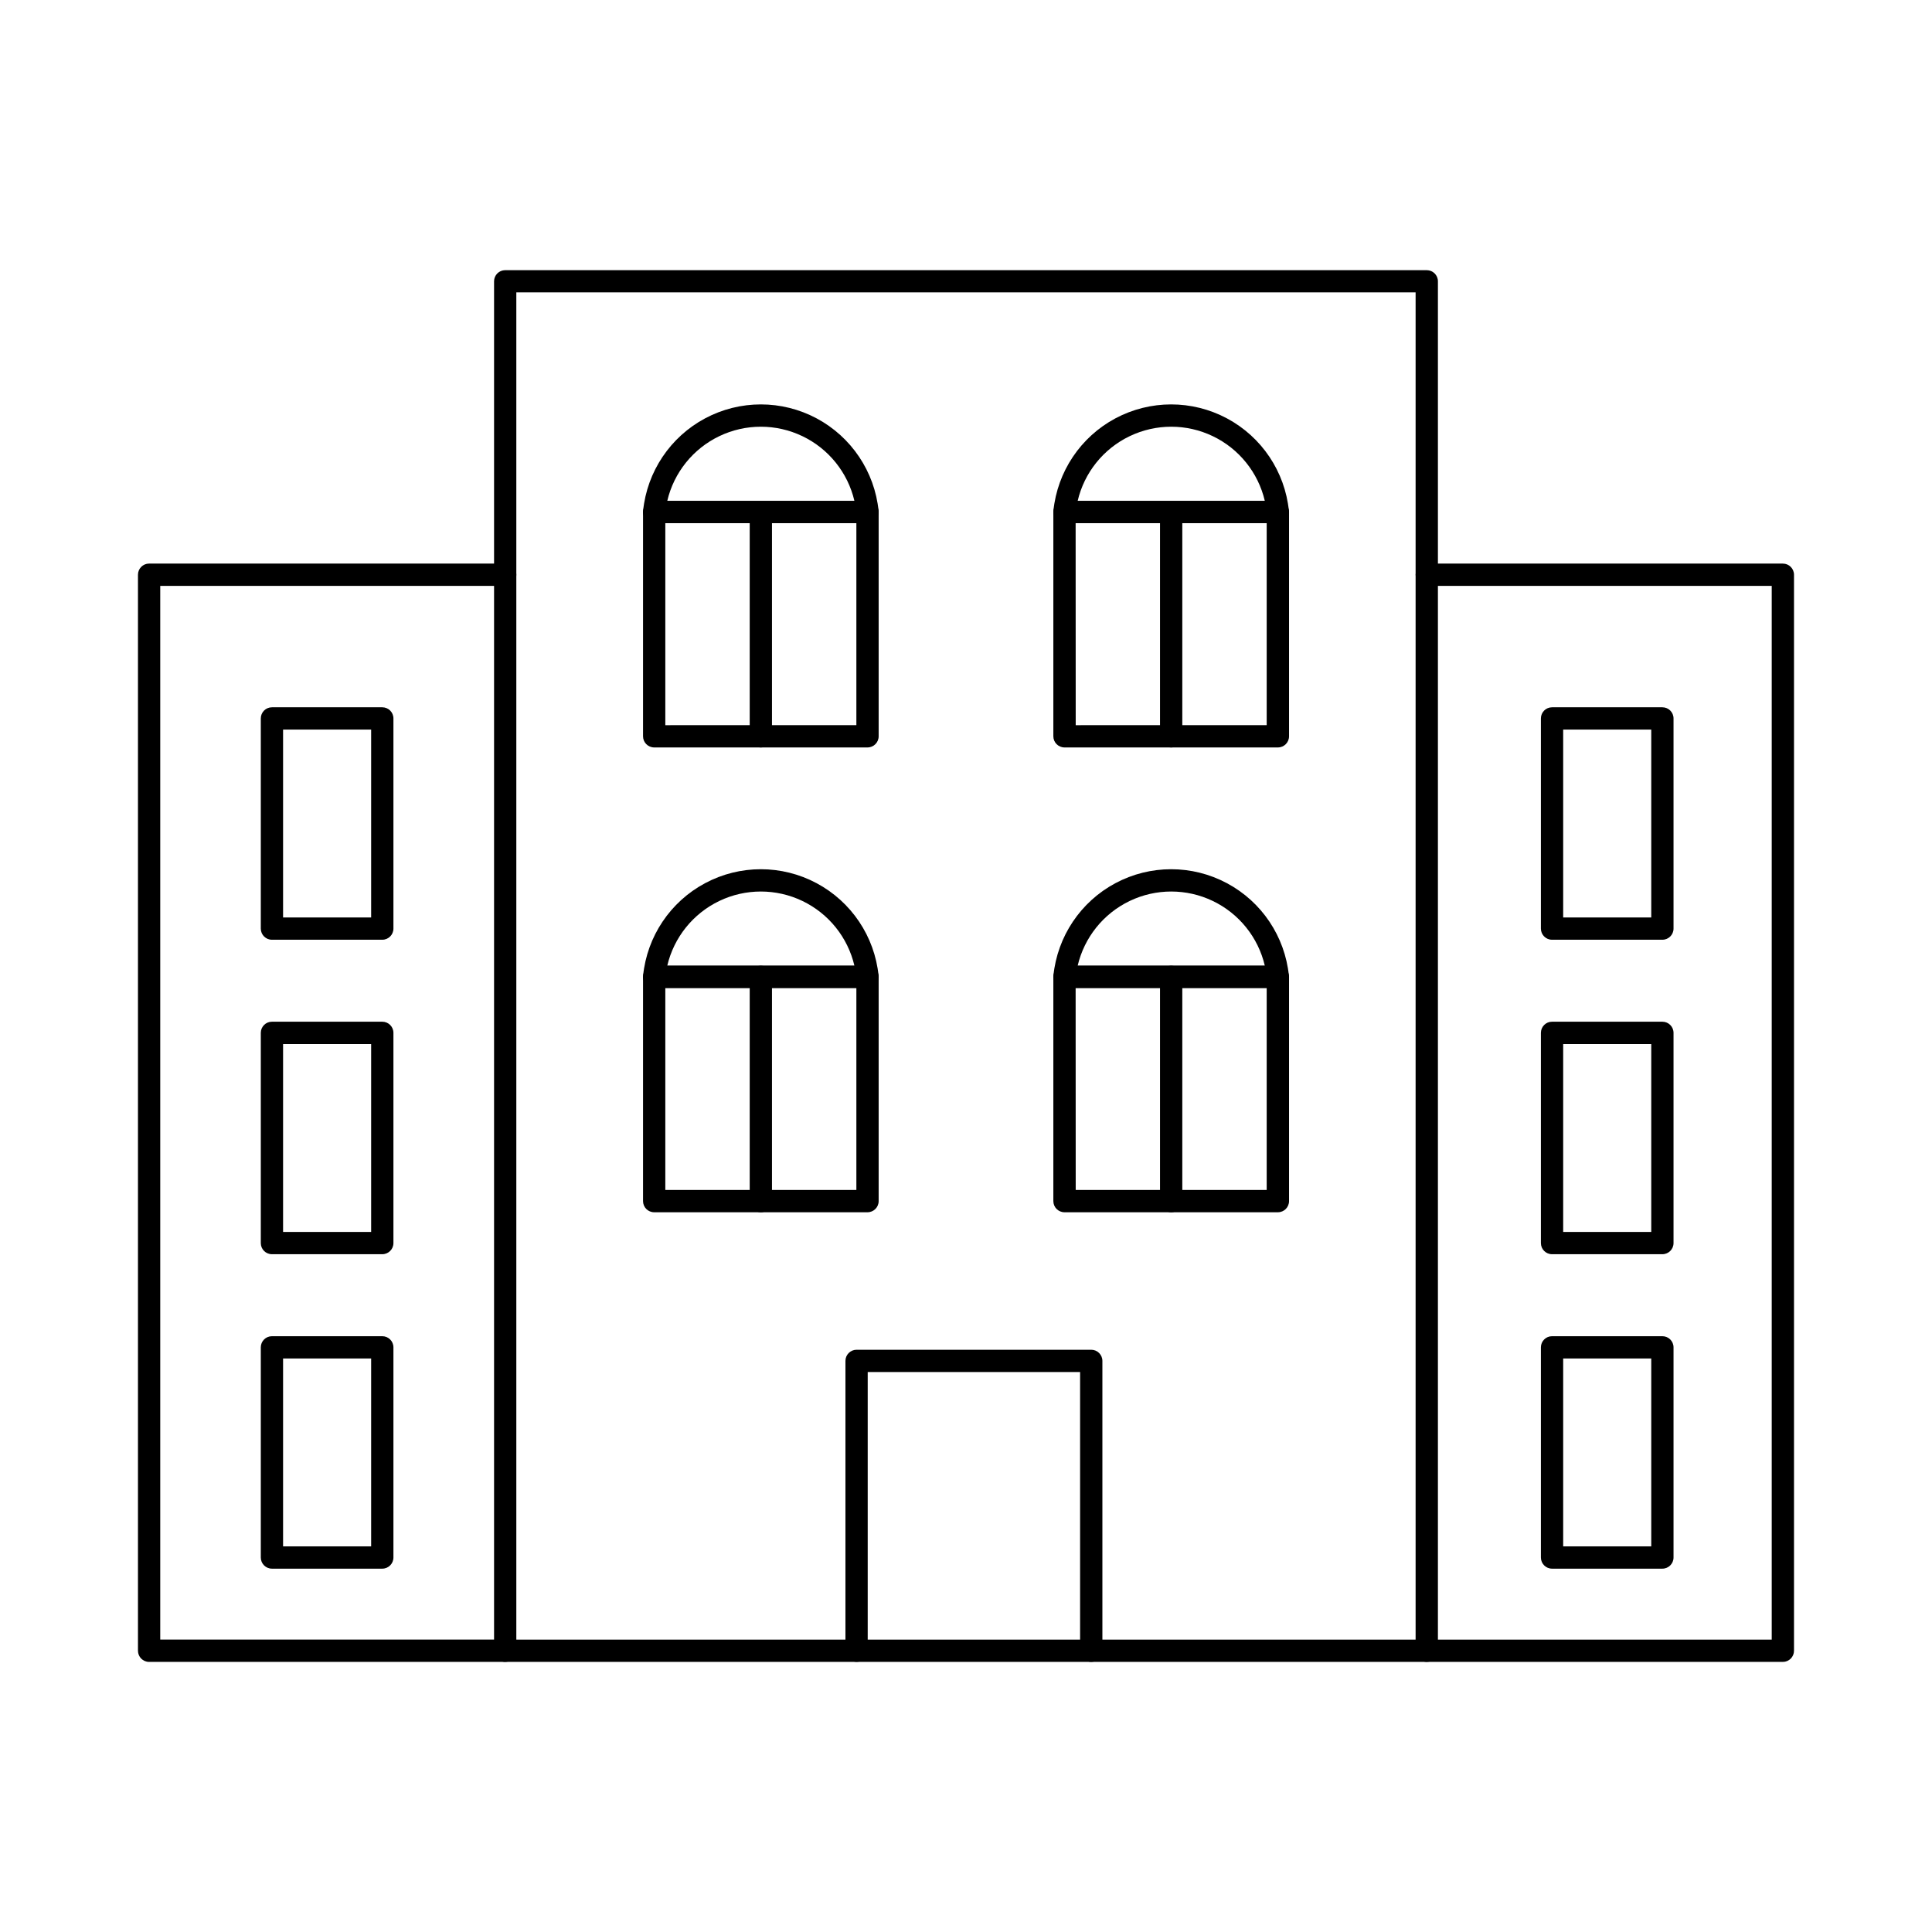 <?xml version="1.0" encoding="UTF-8"?>
<!-- Uploaded to: ICON Repo, www.iconrepo.com, Generator: ICON Repo Mixer Tools -->
<svg fill="#000000" width="800px" height="800px" version="1.1" viewBox="144 144 512 512" xmlns="http://www.w3.org/2000/svg">
 <g>
  <path d="m522.11 584.42h-244.23c-1.629 0-2.949-1.324-2.949-2.953v-362.92c0-1.629 1.32-2.949 2.949-2.949h244.23c1.629 0 2.953 1.32 2.953 2.949v362.9c0.004 0.785-0.305 1.539-0.859 2.098-0.555 0.555-1.309 0.871-2.094 0.871zm-241.28-5.902h238.32v-357.03h-238.32z"/>
  <path d="m373.9 342.08h-56.535c-1.633 0-2.953-1.324-2.953-2.953v-59.434c0-1.633 1.32-2.953 2.953-2.953h56.535c1.629 0 2.953 1.32 2.953 2.953v59.434c0 1.629-1.324 2.953-2.953 2.953zm-53.586-5.902 50.633-0.004v-53.531h-50.633z"/>
  <path d="m373.9 282.64h-56.535c-0.836 0-1.629-0.352-2.191-0.969-0.559-0.621-0.828-1.445-0.746-2.277 1.047-10.406 7.211-19.605 16.441-24.531 9.227-4.922 20.301-4.922 29.527 0 9.227 4.926 15.395 14.125 16.441 24.531 0.082 0.832-0.188 1.656-0.75 2.277-0.559 0.617-1.352 0.969-2.188 0.969zm-53.066-5.902h49.594c-1.762-7.512-6.832-13.82-13.789-17.152-6.961-3.336-15.055-3.336-22.012 0-6.957 3.332-12.031 9.641-13.793 17.152z"/>
  <path d="m345.63 342.08c-1.629 0-2.949-1.324-2.949-2.953v-58.891c0-1.633 1.32-2.953 2.949-2.953 1.633 0 2.953 1.32 2.953 2.953v58.891c0 1.629-1.32 2.953-2.953 2.953z"/>
  <path d="m482.66 342.08h-56.559c-1.629 0-2.953-1.324-2.953-2.953v-59.434c0-1.633 1.324-2.953 2.953-2.953h56.559c1.629 0 2.949 1.32 2.949 2.953v59.434c0 1.629-1.32 2.953-2.949 2.953zm-53.586-5.902 50.613-0.004v-53.531h-50.633z"/>
  <path d="m482.66 282.64h-56.559c-0.832 0-1.629-0.352-2.188-0.969-0.559-0.621-0.832-1.445-0.75-2.277 1.047-10.406 7.215-19.605 16.441-24.531 9.227-4.922 20.301-4.922 29.531 0 9.227 4.926 15.391 14.125 16.438 24.531 0.086 0.832-0.188 1.656-0.746 2.277-0.559 0.617-1.355 0.969-2.188 0.969zm-53.066-5.902h49.594c-1.762-7.512-6.836-13.82-13.793-17.152-6.957-3.336-15.051-3.336-22.008 0-6.961 3.332-12.031 9.641-13.793 17.152z"/>
  <path d="m454.37 342.08c-1.633 0-2.953-1.324-2.953-2.953v-58.449c0-1.633 1.32-2.953 2.953-2.953 1.629 0 2.953 1.32 2.953 2.953v58.449c0 1.629-1.324 2.953-2.953 2.953z"/>
  <path d="m373.9 465.26h-56.535c-1.633 0-2.953-1.32-2.953-2.953v-59.434c0-1.629 1.32-2.953 2.953-2.953h56.535c1.629 0 2.953 1.324 2.953 2.953v59.434c0 1.633-1.324 2.953-2.953 2.953zm-53.586-5.902h50.633v-53.531h-50.633z"/>
  <path d="m373.9 405.82h-56.535c-0.836 0-1.629-0.352-2.188-0.973-0.559-0.617-0.832-1.441-0.75-2.269 1.047-10.406 7.211-19.609 16.441-24.531 9.227-4.926 20.301-4.926 29.527 0 9.227 4.922 15.395 14.125 16.441 24.531 0.082 0.828-0.191 1.652-0.75 2.269-0.559 0.621-1.355 0.973-2.188 0.973zm-53.066-5.902h49.594v-0.004c-1.762-7.508-6.832-13.816-13.789-17.152-6.961-3.332-15.055-3.332-22.012 0-6.957 3.336-12.031 9.645-13.793 17.152z"/>
  <path d="m345.63 465.26c-1.629 0-2.949-1.32-2.949-2.953v-59.434c0-1.629 1.32-2.953 2.949-2.953 1.633 0 2.953 1.324 2.953 2.953v59.434c0 1.633-1.32 2.953-2.953 2.953z"/>
  <path d="m482.66 465.26h-56.559c-1.629 0-2.953-1.32-2.953-2.953v-59.434c0-1.629 1.324-2.953 2.953-2.953h56.559c1.629 0 2.949 1.324 2.949 2.953v59.434c0 1.633-1.32 2.953-2.949 2.953zm-53.586-5.902h50.613v-53.531h-50.633z"/>
  <path d="m482.66 405.82h-56.559c-0.832 0-1.629-0.352-2.188-0.973-0.559-0.617-0.832-1.441-0.75-2.269 1.047-10.406 7.215-19.609 16.441-24.531 9.227-4.926 20.301-4.926 29.531 0 9.227 4.922 15.391 14.125 16.438 24.531 0.082 0.828-0.188 1.652-0.75 2.269-0.559 0.621-1.352 0.973-2.184 0.973zm-53.066-5.902h49.594v-0.004c-1.762-7.508-6.836-13.816-13.793-17.152-6.957-3.332-15.051-3.332-22.008 0-6.961 3.336-12.031 9.645-13.793 17.152z"/>
  <path d="m454.37 465.26c-1.633 0-2.953-1.32-2.953-2.953v-59.434c0-1.629 1.32-2.953 2.953-2.953 1.629 0 2.953 1.324 2.953 2.953v59.434c0 1.633-1.324 2.953-2.953 2.953z"/>
  <path d="m433.19 584.42c-1.633 0-2.953-1.324-2.953-2.953v-73.863h-56.285v73.848c0 1.629-1.32 2.953-2.953 2.953-1.629 0-2.949-1.324-2.949-2.953v-76.801c0-1.629 1.32-2.953 2.949-2.953h62.191c1.629 0 2.953 1.324 2.953 2.953v76.801c0.004 0.785-0.305 1.539-0.859 2.098-0.555 0.555-1.309 0.871-2.094 0.871z"/>
  <path d="m616.48 584.42h-94.367c-1.629 0-2.953-1.324-2.953-2.953s1.324-2.953 2.953-2.953h91.414v-279.25h-91.414c-1.629 0-2.953-1.324-2.953-2.953s1.324-2.953 2.953-2.953h94.367c1.629 0 2.949 1.324 2.949 2.953v285.14c0.004 0.785-0.305 1.539-0.859 2.098-0.551 0.555-1.305 0.871-2.09 0.871z"/>
  <path d="m277.88 584.42h-94.363c-1.633 0-2.953-1.324-2.953-2.953v-285.16c0-1.629 1.32-2.953 2.953-2.953h94.363c1.633 0 2.953 1.324 2.953 2.953s-1.32 2.953-2.953 2.953h-91.414v279.25l91.414-0.004c1.633 0 2.953 1.324 2.953 2.953s-1.32 2.953-2.953 2.953z"/>
  <path d="m584.55 393.04h-29.246c-1.629 0-2.949-1.32-2.949-2.953v-55.695c0-1.633 1.32-2.953 2.949-2.953h29.246c1.629 0 2.953 1.32 2.953 2.953v55.695c0 1.633-1.324 2.953-2.953 2.953zm-26.293-5.902h23.34v-49.797h-23.34z"/>
  <path d="m584.55 476.38h-29.246c-1.629 0-2.949-1.32-2.949-2.949v-55.715c0-1.629 1.32-2.953 2.949-2.953h29.246c1.629 0 2.953 1.324 2.953 2.953v55.715c0 1.629-1.324 2.949-2.953 2.949zm-26.293-5.902h23.34v-49.797h-23.34z"/>
  <path d="m584.55 559.71h-29.246c-1.629 0-2.949-1.324-2.949-2.953v-55.699c0-1.629 1.32-2.949 2.949-2.949h29.246c1.629 0 2.953 1.32 2.953 2.949v55.699c0 1.629-1.324 2.953-2.953 2.953zm-26.293-5.902h23.34v-49.797h-23.34z"/>
  <path d="m245.31 393.04h-29.246 0.004c-1.633 0-2.953-1.32-2.953-2.953v-55.695c0-1.633 1.32-2.953 2.953-2.953h29.242c1.633 0 2.953 1.32 2.953 2.953v55.695c0 1.633-1.32 2.953-2.953 2.953zm-26.293-5.902h23.34v-49.797h-23.34z"/>
  <path d="m245.31 476.38h-29.246 0.004c-1.633 0-2.953-1.32-2.953-2.949v-55.715c0-1.629 1.32-2.953 2.953-2.953h29.242c1.633 0 2.953 1.324 2.953 2.953v55.715c0 1.629-1.32 2.949-2.953 2.949zm-26.293-5.902h23.34v-49.797h-23.34z"/>
  <path d="m245.31 559.71h-29.246 0.004c-1.633 0-2.953-1.324-2.953-2.953v-55.699c0-1.629 1.32-2.949 2.953-2.949h29.242c1.633 0 2.953 1.32 2.953 2.949v55.699c0 1.629-1.32 2.953-2.953 2.953zm-26.293-5.902h23.34v-49.797h-23.34z"/>
 </g>
</svg>